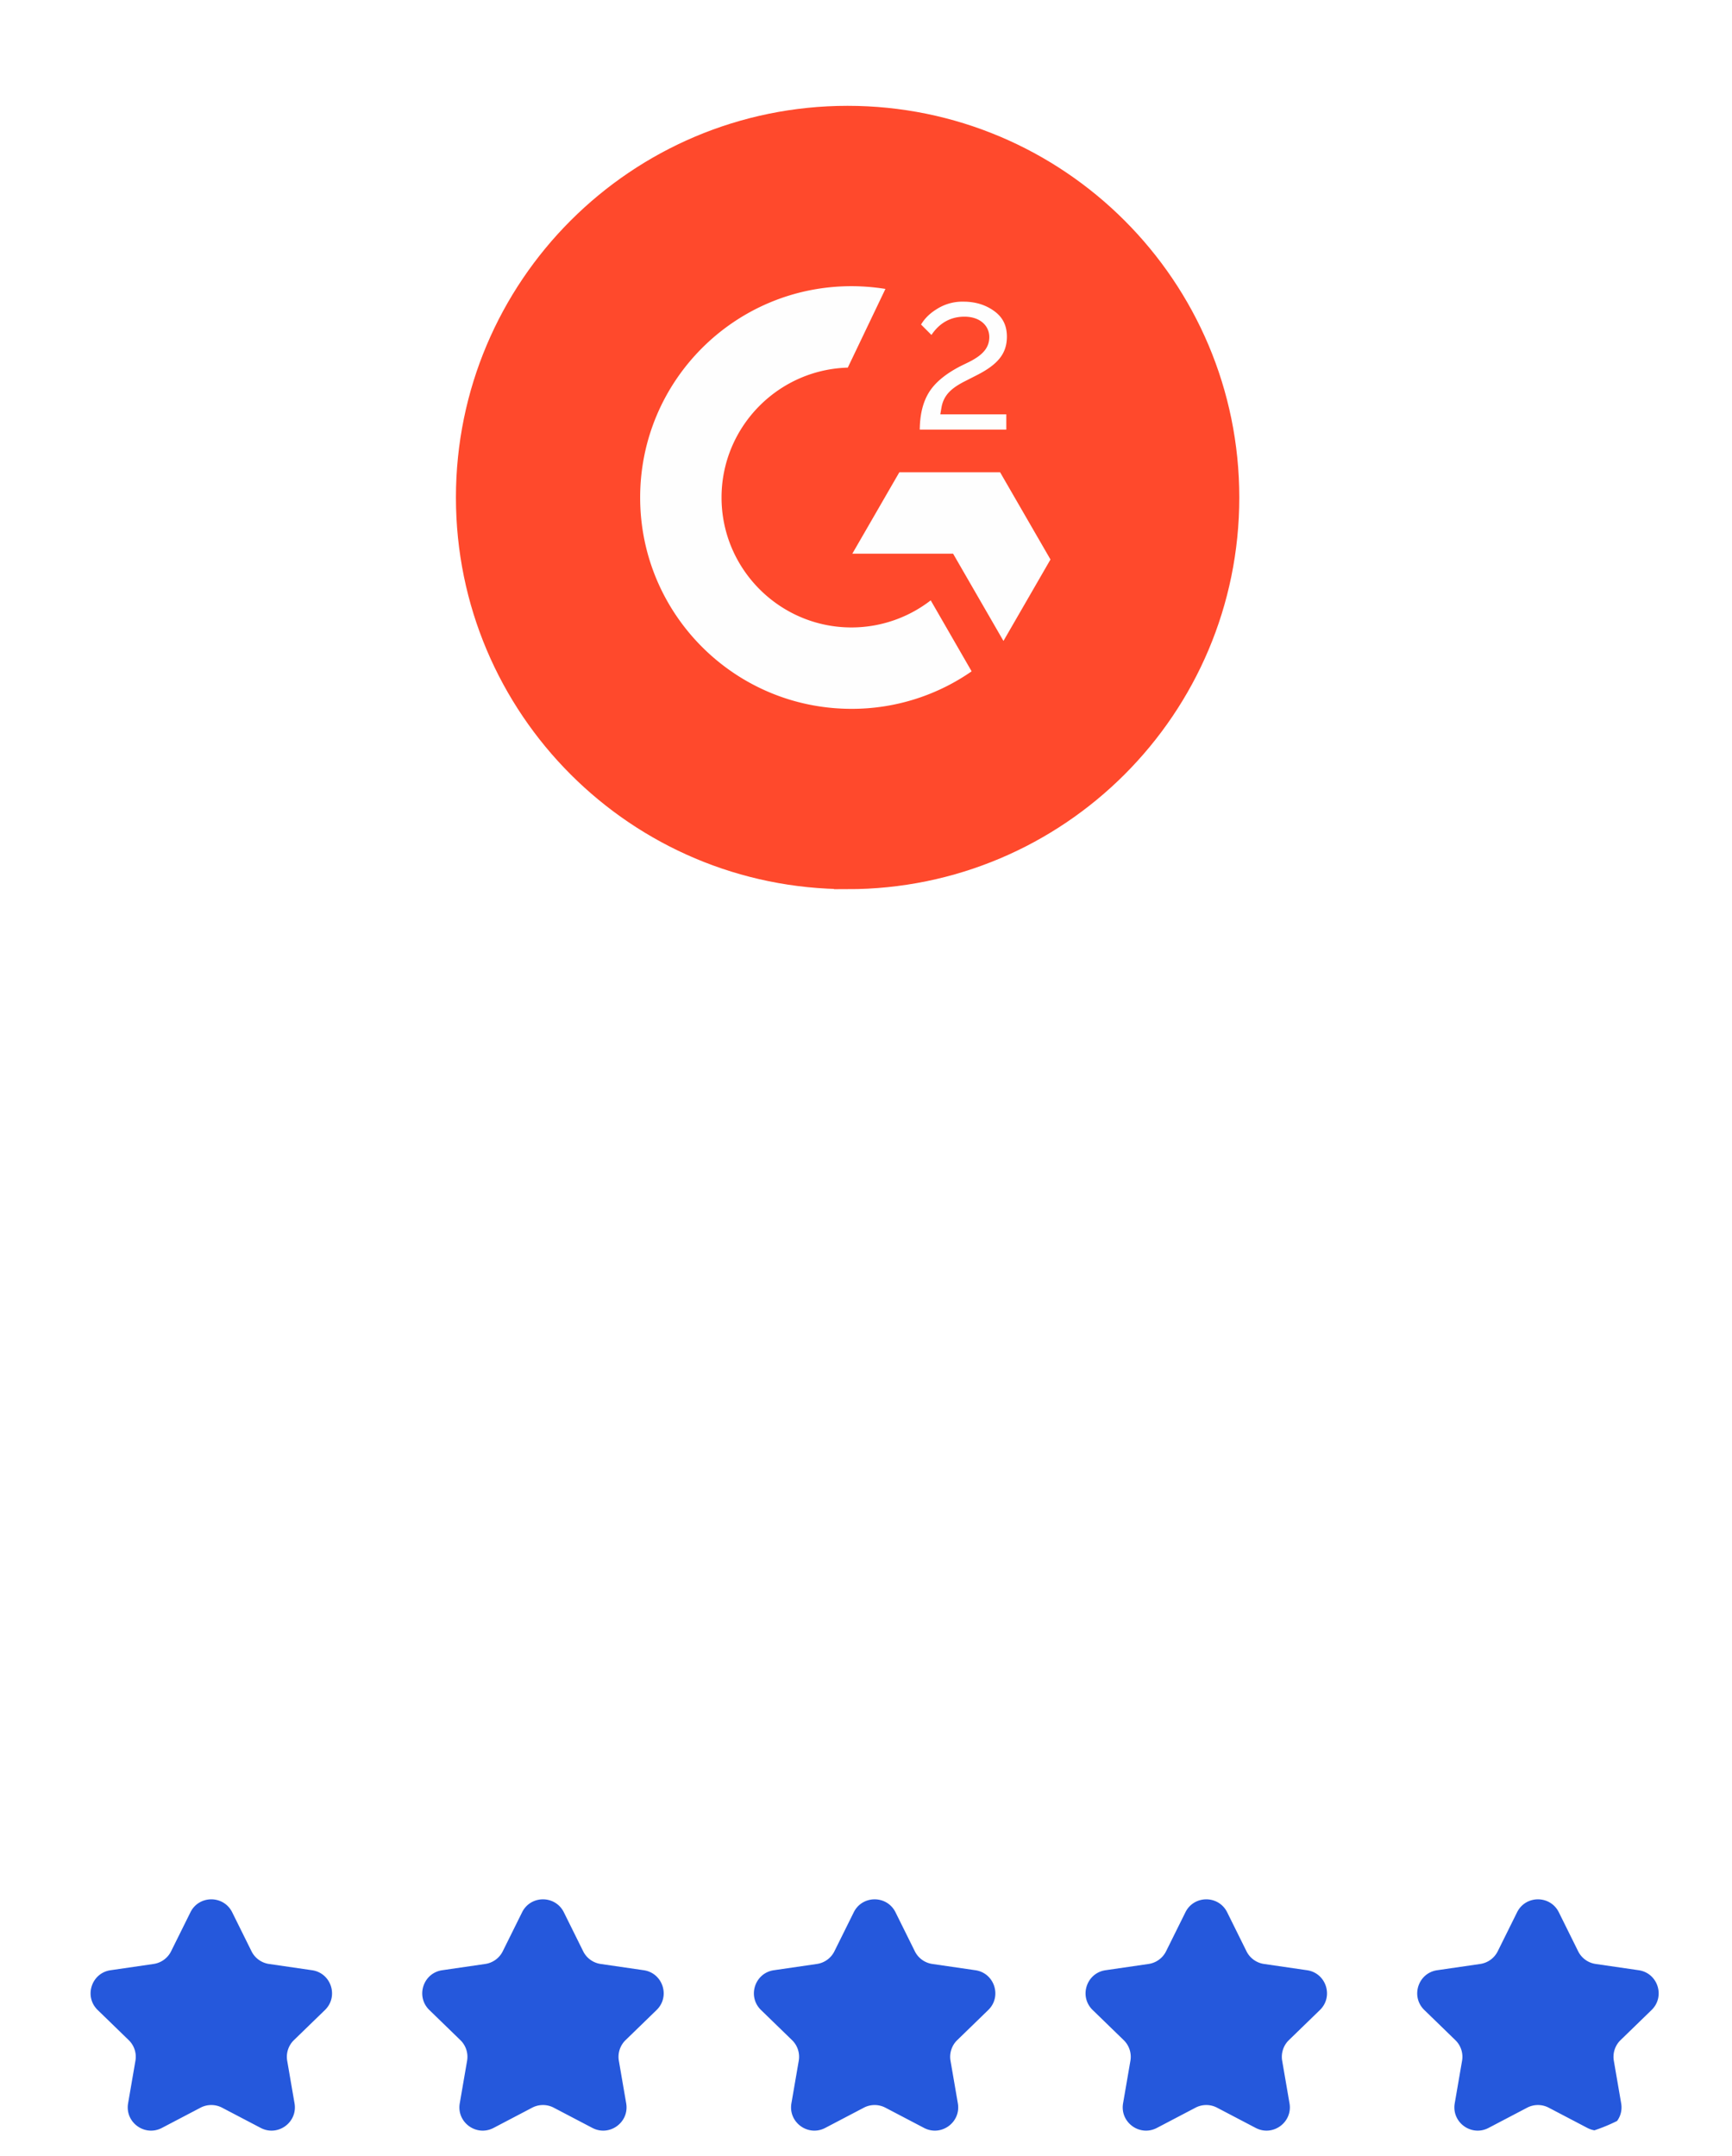<svg xmlns="http://www.w3.org/2000/svg" width="94" height="117" fill="none"><g filter="url(#a)"><g clip-path="url(#b)"><g clip-path="url(#c)"><g stroke="#FF492C" clip-path="url(#d)"><path fill="#FF492C" stroke-width="1.265" d="M46.002 47.626c11.391 0 20.625-9.234 20.625-20.625S57.393 6.376 46.002 6.376 25.377 15.61 25.377 27s9.234 20.625 20.625 20.625Z"/><path fill="#FEFEFE" stroke-width=".632" d="M54.93 22.172h-3.522c.095-.553.437-.862 1.13-1.213l.648-.33c1.159-.594 1.777-1.266 1.777-2.363q-.001-1.035-.8-1.625c-.532-.392-1.159-.586-1.893-.586a2.9 2.9 0 0 0-1.605.458c-.482.297-.841.68-1.064 1.159l1.019 1.023c.396-.8.97-1.192 1.724-1.192.64 0 1.031.33 1.031.788 0 .383-.19.7-.924 1.072l-.416.202c-.904.458-1.53.982-1.894 1.576s-.54 1.34-.54 2.244v.247h5.33zm-.47 3.143h-5.833l-2.916 5.05h5.833l2.916 5.053 2.917-5.053z"/><path fill="#FEFEFE" stroke-width=".632" d="M46.212 33.737c-3.712 0-6.736-3.024-6.736-6.736 0-3.713 3.024-6.736 6.736-6.736l2.306-4.822a12 12 0 0 0-2.306-.227c-6.51 0-11.785 5.275-11.785 11.785s5.276 11.785 11.785 11.785a11.7 11.7 0 0 0 6.938-2.26l-2.549-4.423a6.72 6.72 0 0 1-4.389 1.634Z"/></g><path fill="#fff" d="M45.223 79.778a3.6 3.6 0 0 0-.443-.926 2.83 2.83 0 0 0-1.523-1.154 3.5 3.5 0 0 0-1.062-.153q-.982 0-1.773.506-.79.505-1.25 1.483-.454.971-.454 2.38 0 1.415.46 2.392.46.978 1.261 1.483t1.824.506q.95 0 1.654-.386a2.7 2.7 0 0 0 1.096-1.091q.392-.71.392-1.67l.455.085h-3.33v-1.45h4.574v1.325q0 1.465-.625 2.545a4.26 4.26 0 0 1-1.716 1.66q-1.09.585-2.5.584-1.58 0-2.773-.727-1.187-.727-1.852-2.062-.665-1.341-.665-3.182 0-1.392.387-2.5.386-1.109 1.085-1.88a4.7 4.7 0 0 1 1.653-1.188 5.2 5.2 0 0 1 2.086-.415q.943 0 1.755.278.818.28 1.455.79a4.47 4.47 0 0 1 1.63 2.767zm3.95 7.96v-1.272l3.938-4.08q.63-.664 1.04-1.165.414-.505.62-.96.204-.454.204-.966 0-.58-.273-1a1.8 1.8 0 0 0-.744-.653 2.4 2.4 0 0 0-1.063-.233q-.624 0-1.09.255t-.716.722-.25 1.09h-1.677q0-1.061.489-1.857.49-.795 1.34-1.233.854-.443 1.938-.443 1.097 0 1.932.437.84.432 1.313 1.182.471.744.471 1.682 0 .648-.244 1.267-.239.62-.835 1.38-.597.756-1.66 1.836l-2.312 2.42v.086h5.239v1.505z"/><path fill="#2558DC" fill-rule="evenodd" d="M10.335 103.785c.464-.938 1.802-.938 2.267 0l1.047 2.113c.184.373.54.631.951.691l2.336.34c1.04.151 1.452 1.428.7 2.159l-1.683 1.633c-.3.29-.437.711-.366 1.122l.398 2.309c.178 1.033-.906 1.822-1.834 1.336l-2.096-1.098a1.26 1.26 0 0 0-1.174 0l-2.095 1.098c-.929.486-2.012-.303-1.834-1.336l.398-2.309a1.26 1.26 0 0 0-.366-1.122l-1.682-1.633c-.754-.731-.34-2.008.698-2.159l2.336-.34c.411-.06.767-.318.951-.691zm18 0c.464-.938 1.802-.938 2.267 0l1.047 2.113c.184.373.54.631.951.691l2.337.34c1.038.151 1.451 1.428.698 2.159l-1.682 1.633c-.3.29-.437.711-.366 1.122l.398 2.309c.178 1.033-.906 1.822-1.834 1.336l-2.096-1.098a1.26 1.26 0 0 0-1.174 0l-2.095 1.098c-.929.486-2.012-.303-1.834-1.336l.398-2.309a1.26 1.26 0 0 0-.366-1.122l-1.682-1.633c-.754-.731-.34-2.008.698-2.159l2.336-.34c.411-.06.767-.318.951-.691zm18 0c.465-.938 1.802-.938 2.267 0l1.047 2.113c.184.373.54.631.951.691l2.337.34c1.038.151 1.451 1.428.698 2.159l-1.682 1.633c-.3.29-.437.711-.366 1.122l.398 2.309c.178 1.033-.906 1.822-1.834 1.336l-2.096-1.098a1.26 1.26 0 0 0-1.174 0l-2.095 1.098c-.929.486-2.012-.303-1.834-1.336l.398-2.309a1.26 1.26 0 0 0-.366-1.122l-1.682-1.633c-.754-.731-.34-2.008.698-2.159l2.336-.34c.411-.06.767-.318.951-.691zm18 0c.465-.938 1.802-.938 2.267 0l1.047 2.113c.184.373.54.631.951.691l2.337.34c1.038.151 1.451 1.428.698 2.159l-1.682 1.633c-.3.29-.437.711-.366 1.122l.398 2.309c.177 1.033-.906 1.822-1.834 1.336l-2.096-1.098a1.26 1.26 0 0 0-1.174 0l-2.095 1.098c-.929.486-2.012-.303-1.834-1.336l.398-2.309a1.26 1.26 0 0 0-.366-1.122l-1.682-1.633c-.754-.731-.34-2.008.698-2.159l2.336-.34c.411-.06.767-.318.951-.691zm18 0c.465-.938 1.802-.938 2.267 0l1.047 2.113c.184.373.54.631.951.691l2.337.34c1.038.151 1.451 1.428.698 2.159l-1.682 1.633c-.3.29-.437.711-.366 1.122l.398 2.309c.177 1.033-.906 1.822-1.834 1.336l-2.096-1.098a1.26 1.26 0 0 0-1.174 0l-2.095 1.098c-.929.486-2.012-.303-1.834-1.336l.398-2.309a1.26 1.26 0 0 0-.366-1.122l-1.682-1.633c-.754-.731-.34-2.008.698-2.159l2.336-.34c.411-.06.767-.318.951-.691z" clip-rule="evenodd"/></g></g></g><defs><clipPath id="b"><rect width="93.14" height="116.116" fill="#fff" rx="9.677"/></clipPath><clipPath id="c"><path fill="#fff" d="M0 0h93.14v122.17H0z"/></clipPath><clipPath id="d"><path fill="#fff" d="M24 5h44v44H24z"/></clipPath><filter id="a" width="194.335" height="217.312" x="-50.598" y="-50.598" color-interpolation-filters="sRGB" filterUnits="userSpaceOnUse"><feFlood flood-opacity="0" result="BackgroundImageFix"/><feGaussianBlur in="BackgroundImageFix" stdDeviation="25.299"/><feComposite in2="SourceAlpha" operator="in" result="effect1_backgroundBlur_1806_632"/><feBlend in="SourceGraphic" in2="effect1_backgroundBlur_1806_632" result="shape"/></filter></defs></svg>